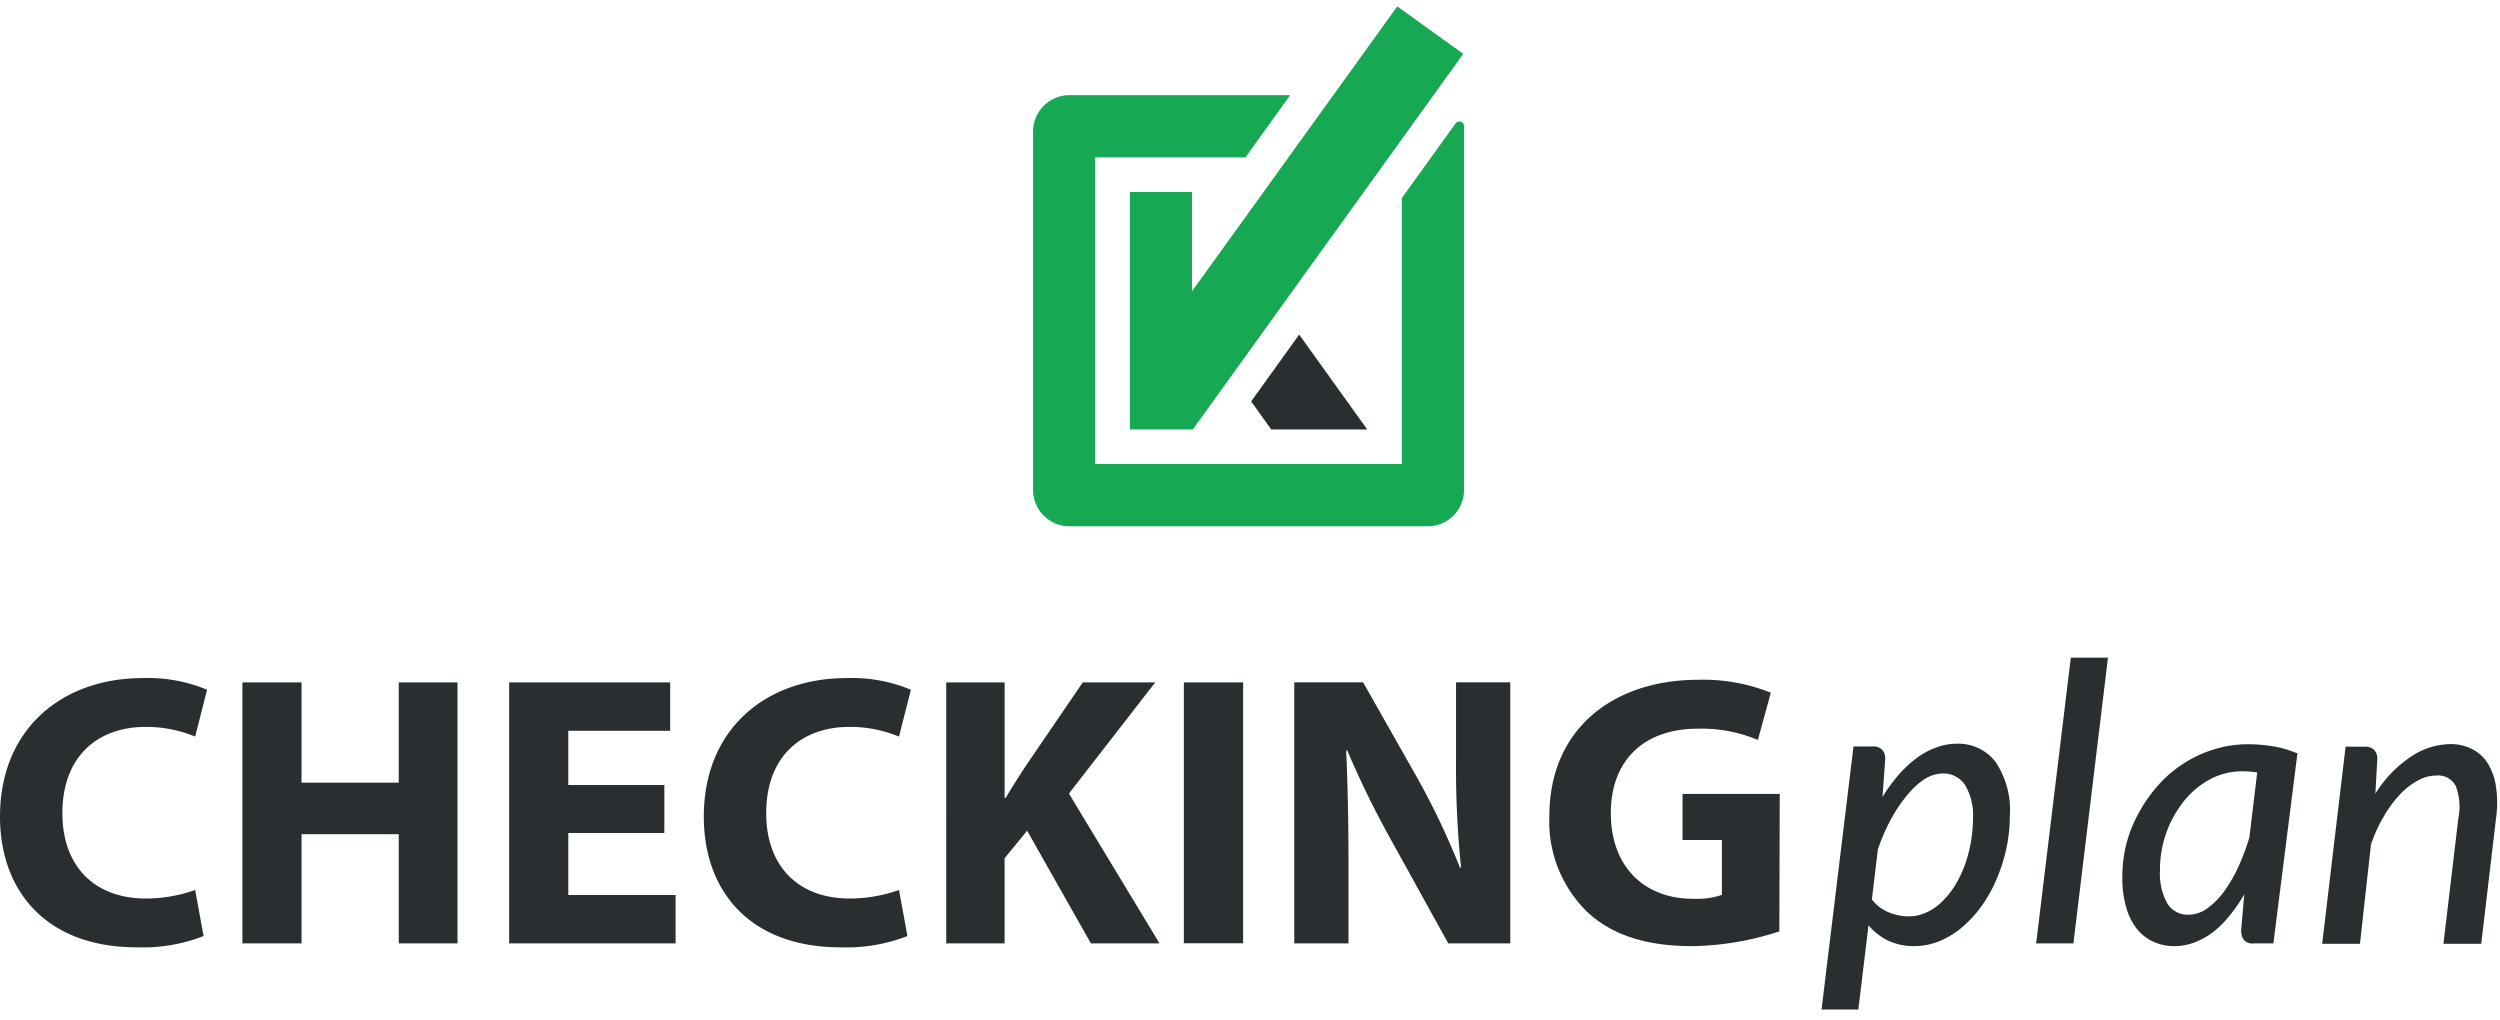 <?xml version="1.0" encoding="UTF-8"?><svg width="196" height="80" xmlns="http://www.w3.org/2000/svg"><g fill="none" fill-rule="evenodd"><path d="M15.961 73.386c-1.67.65-3.455.95-5.246.883C3.642 74.27 0 69.865 0 64.03c0-6.98 4.982-10.867 11.161-10.867a12.032 12.032 0 0 1 5.074.913l-.934 3.673a10.017 10.017 0 0 0-3.886-.76c-3.673 0-6.524 2.222-6.524 6.778 0 4.058 2.425 6.676 6.555 6.676a11.567 11.567 0 0 0 3.855-.669l.66 3.612zM23.642 53.498v7.864h7.62v-7.864h4.607v20.467h-4.607V65.4h-7.62v8.565h-4.637V53.498zM52.084 65.309h-7.529v4.86h8.412v3.795H39.918V53.498h12.623v3.795h-7.986v4.251h7.53zM71.14 73.386c-1.67.65-3.454.95-5.246.883-7.103 0-10.715-4.404-10.715-10.239 0-6.98 4.982-10.867 11.162-10.867a11.986 11.986 0 0 1 5.074.913l-.934 3.673a10.017 10.017 0 0 0-3.886-.76c-3.673 0-6.524 2.222-6.524 6.778 0 4.058 2.425 6.676 6.555 6.676a11.567 11.567 0 0 0 3.855-.669l.66 3.612zM74.185 53.498h4.576v9.05h.092c.456-.79.943-1.521 1.4-2.252l4.637-6.798h5.682l-6.768 8.716 7.103 11.75h-5.378l-5.002-8.838-1.766 2.162v6.677h-4.576V53.498zM92.814 73.954h4.647V53.498h-4.647zM101.47 73.965V53.496h5.398l4.252 7.5a59.338 59.338 0 0 1 3.338 7.022h.091a75.767 75.767 0 0 1-.395-8.535v-5.986h4.251v20.467h-4.86l-4.363-7.895a73.586 73.586 0 0 1-3.552-7.224h-.091c.122 2.699.183 5.58.183 8.929v6.19h-4.252zM139.501 73.02a22.88 22.88 0 0 1-6.829 1.158c-3.734 0-6.433-.944-8.32-2.77a9.891 9.891 0 0 1-2.882-7.428c0-6.81 4.982-10.685 11.679-10.685a14.11 14.11 0 0 1 5.682 1.015l-1.014 3.704a11.293 11.293 0 0 0-4.759-.883c-3.856 0-6.768 2.192-6.768 6.626 0 4.21 2.638 6.707 6.433 6.707a6.193 6.193 0 0 0 2.273-.304v-4.303h-3.085v-3.612h7.62l-.03 10.776zM147.588 62.488c.364-.61.782-1.188 1.248-1.725.421-.483.89-.922 1.4-1.309.47-.356.99-.64 1.543-.842a4.605 4.605 0 0 1 1.633-.305 3.687 3.687 0 0 1 3.045 1.431 6.787 6.787 0 0 1 1.116 4.221 12.521 12.521 0 0 1-.264 2.517 13.358 13.358 0 0 1-.75 2.384 10.824 10.824 0 0 1-1.158 2.111 9.02 9.02 0 0 1-1.522 1.684 6.68 6.68 0 0 1-1.796 1.116 5.276 5.276 0 0 1-2.029.406 4.724 4.724 0 0 1-2.03-.436 4.632 4.632 0 0 1-1.532-1.197l-.8 6.605h-2.883l2.506-20.628h1.482a1.01 1.01 0 0 1 .75.243c.186.208.278.483.254.761l-.213 2.963zm-.832 8.026c.343.453.802.804 1.33 1.015.491.206 1.02.313 1.552.315.495 0 .984-.11 1.43-.325a4.11 4.11 0 0 0 1.228-.873 6.418 6.418 0 0 0 1.015-1.288c.301-.506.552-1.04.751-1.594a11.02 11.02 0 0 0 .62-3.56 4.684 4.684 0 0 0-.62-2.66 2.033 2.033 0 0 0-1.766-.903c-.505.015-.997.17-1.42.447a6.072 6.072 0 0 0-1.4 1.31 11.562 11.562 0 0 0-1.239 1.856 15.025 15.025 0 0 0-1.014 2.354l-.467 3.906zM159.633 73.965l2.719-22.406h2.913l-2.71 22.406zM175.95 70.109a11.451 11.451 0 0 1-1.148 1.674c-.377.479-.81.91-1.288 1.289a5.992 5.992 0 0 1-1.46.812 4.42 4.42 0 0 1-1.584.294 3.914 3.914 0 0 1-1.664-.355 3.568 3.568 0 0 1-1.289-1.015 4.941 4.941 0 0 1-.832-1.705 8.167 8.167 0 0 1-.294-2.333c-.002-.904.111-1.804.334-2.68.233-.861.574-1.69 1.015-2.465.423-.767.934-1.482 1.522-2.131a9.392 9.392 0 0 1 1.98-1.664 9.28 9.28 0 0 1 2.363-1.086 8.808 8.808 0 0 1 2.648-.395c.656.002 1.311.056 1.96.162a8.73 8.73 0 0 1 1.906.558l-1.887 14.896h-1.552a.875.875 0 0 1-.772-.294 1.312 1.312 0 0 1-.203-.721l.244-2.841zm1.014-9.548a7.6 7.6 0 0 0-1.167-.092 5.38 5.38 0 0 0-2.537.629 6.724 6.724 0 0 0-2.029 1.695 8.605 8.605 0 0 0-1.888 5.398c-.063.92.138 1.839.58 2.649.358.572.998.906 1.673.872.502-.01.99-.168 1.4-.456a5.97 5.97 0 0 0 1.31-1.28c.44-.6.821-1.241 1.136-1.917.361-.782.666-1.59.913-2.415l.61-5.083zM186.228 62.224a9.467 9.467 0 0 1 2.75-2.872 5.635 5.635 0 0 1 3.125-1.014 3.63 3.63 0 0 1 1.715.395c.506.254.931.644 1.228 1.127a4.74 4.74 0 0 1 .64 1.826 8.489 8.489 0 0 1 0 2.486l-1.158 9.823h-2.963l1.167-9.823a4.572 4.572 0 0 0-.203-2.557 1.563 1.563 0 0 0-1.542-.812c-.498.007-.987.14-1.42.386a5.482 5.482 0 0 0-1.41 1.096 9.257 9.257 0 0 0-1.259 1.705 11.487 11.487 0 0 0-1.015 2.232l-.862 7.773h-2.963l1.836-15.454h1.492c.27-.02.536.067.741.243.185.208.277.483.253.761l-.152 2.68z" fill="#292E30"/><path fill="#17A854" d="M109.547.5 93.454 22.834v-7.783h-4.871v18.62h4.932l21.207-29.447z"/><path d="M109.902 15.528V36.38H85.864V12.342h11.78l3.501-4.881h-17.31a2.852 2.852 0 0 0-2.842 2.85V38.41a2.852 2.852 0 0 0 2.841 2.85h28.097a2.852 2.852 0 0 0 2.852-2.85V9.896a.366.366 0 0 0-.67-.213l-4.21 5.845z" fill="#17A854"/><path fill="#292E30" d="m98.091 31.469 1.573 2.202h7.529l-5.337-7.438z"/></g></svg>
